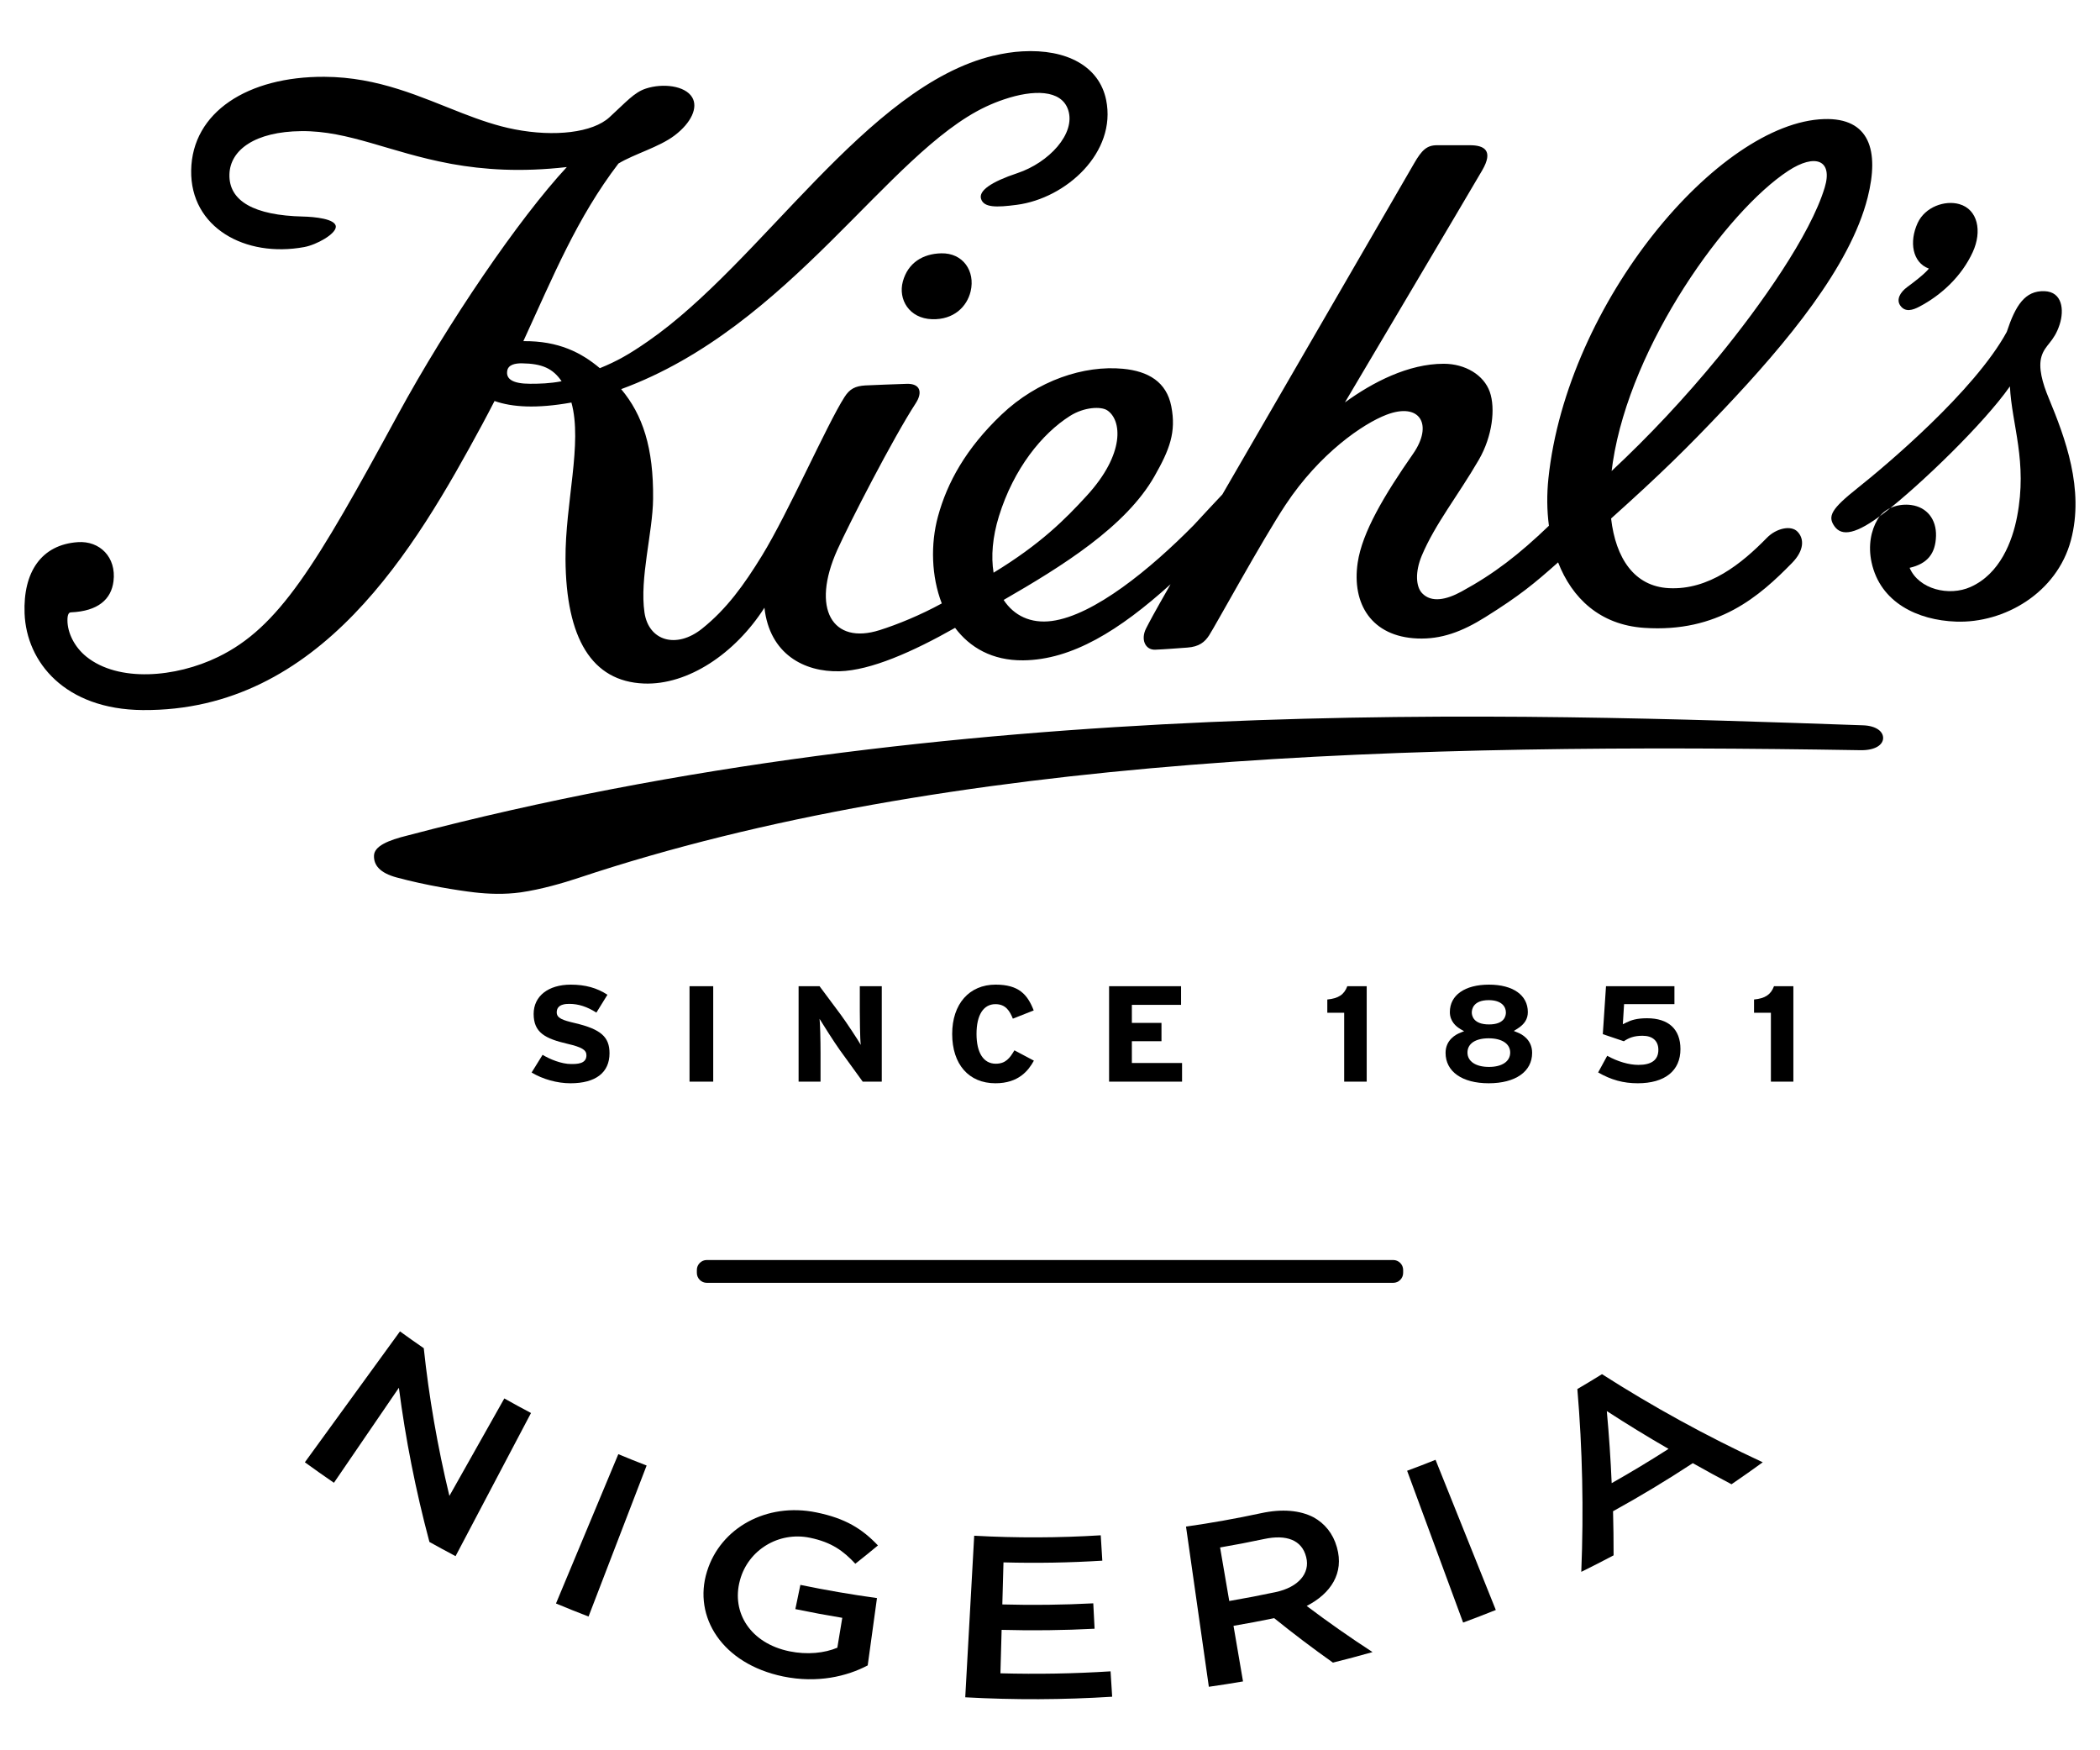 <?xml version="1.0" encoding="UTF-8"?> <!-- Generator: Adobe Illustrator 22.0.0, SVG Export Plug-In . SVG Version: 6.00 Build 0) --> <svg xmlns="http://www.w3.org/2000/svg" xmlns:xlink="http://www.w3.org/1999/xlink" id="Layer_1" x="0px" y="0px" viewBox="0 0 300 250" style="enable-background:new 0 0 300 250;" xml:space="preserve"> <style type="text/css"> .st0{fill-rule:evenodd;clip-rule:evenodd;} </style> <g> <g> <path class="st0" d="M274.168,43.815c3.226-1.69,6.09-4.403,7.649-7.8 c1.376-2.987,0.727-6.11-1.921-6.861c-2.053-0.585-4.885,0.394-5.947,2.697 c-1.237,2.689-0.752,5.652,1.607,6.515c-0.612,0.776-2.228,2-3.059,2.606 c-1.106,0.803-1.587,1.829-1.054,2.633C272.159,44.679,273.28,44.277,274.168,43.815L274.168,43.815z"></path> <path class="st0" d="M269.016,105.48c0.056-0.975-0.97-1.819-2.883-1.882 c-49.158-1.71-130.043-4.781-207.873,15.729c-2.852,0.696-4.781,1.536-4.833,2.875 c-0.052,1.385,0.855,2.486,3.238,3.131c4.277,1.154,8.724,1.849,11.158,2.136 c1.89,0.219,4.249,0.318,6.564-0.008c2.924-0.417,6.145-1.36,8.234-2.057 c53.076-17.697,119.335-19.304,183.151-18.25C267.946,107.19,268.969,106.355,269.016,105.48 L269.016,105.48z"></path> <path class="st0" d="M128.978,40.204c-0.696,2.562,0.903,5.282,4.173,5.39 c3.094,0.099,4.984-1.786,5.509-3.973c0.688-2.896-1.087-5.514-4.201-5.438 C131.85,36.241,129.709,37.527,128.978,40.204L128.978,40.204z"></path> <path class="st0" d="M292.669,56.847c-0.879-2.112-1.512-4.327-1.027-5.931 c0.518-1.714,1.783-2.041,2.594-4.57c0.669-2.085,0.379-4.666-2.163-4.757 c-2.812-0.101-4.153,2.068-5.393,5.815c-4.602,8.454-17.319,19.134-21.29,22.288 c-3.767,2.996-4.359,4.041-3.309,5.498c1.031,1.424,3.031,1.205,7.113-1.949 c5.103-3.946,14.217-12.733,17.935-18.051c0.278,5.538,2.538,10.725,1.026,18.604 c-0.675,3.525-2.434,8.17-6.663,10.052c-3.054,1.361-7.371,0.338-8.691-2.741 c2.526-0.584,3.704-2.005,3.772-4.562c0.063-2.359-1.289-4.101-3.549-4.411 c-1.611-0.223-3.751,0.278-4.813,2.08c-0.904,1.536-1.372,3.707-0.839,6.134 c1.245,5.72,6.572,8.246,12.057,8.441c6.885,0.253,14.411-4.094,16.416-11.624 C297.788,69.862,295.019,62.523,292.669,56.847L292.669,56.847z"></path> <path class="st0" d="M246.283,58.427c8.938-9.44,18.035-20.355,20.522-30.208 c1.706-6.743,0.255-11.413-6.225-11.21c-15.02,0.474-36.748,26.159-39.38,51.35 c-0.234,2.252-0.219,4.54,0.076,6.735c-4.26,4.081-7.761,6.822-12.495,9.4 c-2.151,1.174-4.283,1.635-5.621,0.239c-0.891-0.931-1.029-3.031-0.047-5.371 c1.909-4.534,5.163-8.548,8.147-13.687c1.945-3.357,2.398-7.347,1.567-9.702 c-0.851-2.414-3.509-4.015-6.583-4.015c-5.047,0-10.135,2.63-14.113,5.522 c0,0,17.669-29.814,19.603-33.135c1.666-2.853,0.302-3.601-1.747-3.601h-4.702 c-1.443,0-2.175,0.692-3.265,2.585c-13.378,23.084-21.902,37.79-27.399,47.296 c-1.154,1.226-2.483,2.642-4.082,4.379c-6.218,6.309-14.276,12.888-20.263,13.692 c-3.043,0.409-5.434-0.776-6.898-3.003c8.334-4.802,17.436-10.451,21.54-17.658 c2.168-3.807,3.135-6.293,2.407-10.016c-0.685-3.468-3.274-5.004-6.91-5.347 c-5.53-0.521-12.172,1.627-17.355,6.56c-5.064,4.825-7.744,9.678-9.069,14.55 c-1.07,3.934-0.942,8.549,0.549,12.407c-3.035,1.663-6.324,3.008-8.867,3.811 c-6.742,2.14-9.853-3.018-6.058-11.456c1.702-3.783,7.999-16.03,11.197-20.935 c1.039-1.591,0.64-2.86-1.312-2.784c-1.56,0.06-4.614,0.156-5.884,0.227 c-1.436,0.088-2.223,0.485-2.971,1.655c-2.538,3.969-8.027,16.528-11.803,22.677 c-2.554,4.153-5.02,7.586-8.543,10.406c-3.684,2.944-7.638,1.742-8.23-2.299 c-0.716-4.893,1.181-11.416,1.229-16.237c0.079-7.287-1.481-12.002-4.559-15.673 c24.186-8.882,38.056-33.736,52.11-40.347c0.851-0.401,1.726-0.752,2.597-1.042 c4.142-1.401,8.183-1.429,9.149,1.508c1.122,3.401-2.784,7.538-7.231,9.021 c-3.807,1.268-5.549,2.526-5.22,3.659c0.379,1.297,2.208,1.257,5.112,0.875 c7.049-0.919,14.3-7.494,12.761-14.992c-0.986-4.793-5.621-7.291-11.981-6.929 c-1.385,0.076-2.749,0.298-4.098,0.625c0-0.005-0.003-0.008-0.008-0.012 c-18.158,4.348-33.098,29.515-49.321,40.768c-2.76,1.918-4.463,2.872-6.917,3.874 c-2.637-2.215-5.884-3.914-10.927-3.862c4.332-9.42,7.649-17.582,13.584-25.37 c2.283-1.38,5.824-2.34,8.027-4.014c2.387-1.813,3.381-3.998,2.499-5.45 c-1.023-1.682-4.213-2.025-6.6-1.245c-1.687,0.549-2.836,1.933-5.223,4.113 c-2.387,2.18-7.8,2.824-13.532,1.714c-2.543-0.489-5.001-1.349-7.487-2.311 c-5.887-2.283-11.936-5.159-19.694-5.195c-10.959-0.052-18.89,5.052-19.03,13.357 c-0.138,8.167,7.709,12.518,16.15,10.963c1.775-0.326,4.507-1.861,4.515-2.9 c0.013-1.141-3.098-1.424-4.694-1.459c-6.965-0.16-10.628-2.208-10.504-6.051 c0.111-3.484,3.688-6.086,10.278-6.15c6.782-0.068,12.653,3.043,21.182,4.63c0,0,0,0,0,0.005 c0.063,0.011,0.131,0.019,0.195,0.032c0.032,0.008,0.063,0.016,0.095,0.02 c4.551,0.819,9.854,1.201,16.449,0.446c-6.787,7.299-16.962,22.172-24.185,35.457 C45.078,80.865,39.855,89.604,31.163,93.832c-6.095,2.964-14.252,3.644-18.824-0.039 c-1.722-1.393-2.701-3.424-2.704-5.191c-0.004-0.919,0.242-1.13,0.501-1.138 c3.89-0.167,5.756-1.877,6.077-4.431c0.434-3.46-1.976-5.815-5.099-5.596 c-5.207,0.361-7.824,4.272-7.602,10.178c0.263,6.958,5.76,13.716,16.874,13.807 c25.362,0.207,38.927-23.095,48.477-40.748c0.62-1.15,1.213-2.283,1.786-3.397 c2.507,0.883,5.983,1.114,10.982,0.219c1.608,5.783-0.891,14.368-0.844,22.384 c0.072,11.313,3.764,17.45,11.187,17.749c6.292,0.255,13.047-4.277,17.232-10.828 c0.732,6.631,5.688,9.213,10.727,9.078c4.455-0.116,10.477-2.785,16.509-6.202 c2.107,2.815,5.314,4.686,9.728,4.642c6.97-0.068,13.744-4.265,21.055-10.868 c-2.582,4.515-2.919,5.192-3.497,6.309c-0.795,1.56-0.135,3.086,1.297,3.039 c1.245-0.047,3.358-0.214,4.598-0.302c1.683-0.12,2.491-0.796,3.099-1.731 c0.9-1.383,7.594-13.623,10.924-18.655c4.893-7.387,11.09-11.595,14.415-12.868 c4.809-1.838,6.704,1.408,3.815,5.565c-4.12,5.915-7.275,11.206-7.919,15.557 c-0.875,5.904,2,10.565,8.52,10.831c3.39,0.14,6.365-0.946,9.735-3.062 c4.893-3.067,6.909-4.729,10.374-7.808c1.989,5.1,5.954,8.915,12.276,9.352 c10.585,0.724,16.512-4.535,21.15-9.277c1.742-1.778,1.758-3.465,0.76-4.475 c-0.935-0.95-3.039-0.457-4.352,0.887c-3.631,3.715-8.301,7.49-14.013,7.196 c-4.965-0.255-7.598-4.312-8.251-9.949C237.277,67.675,241.008,63.999,246.283,58.427L246.283,58.427z M75.735,54.814c-2.475,0-3.485-0.664-3.27-1.87c0.154-0.883,1.189-1.058,2.088-1.05 c2.896,0.039,4.431,0.736,5.677,2.562C78.547,54.779,77.115,54.814,75.735,54.814L75.735,54.814z M142.701,73.745c2.116-6.834,6.165-11.806,10.151-14.333c2.036-1.289,4.439-1.388,5.325-0.802 c2.077,1.372,2.59,6.173-2.919,12.188c-3.072,3.357-6.608,6.921-13.318,11.002 C141.563,79.477,141.782,76.72,142.701,73.745L142.701,73.745z M230.232,67.277 c0.049-0.426,0.108-0.848,0.172-1.273c2.577-16.874,16.281-35.863,25.068-41.608 c3.831-2.506,6.389-1.555,5.204,2.376c-2.041,6.794-9.225,16.922-15.08,24.082 C240.683,56.859,235.504,62.356,230.232,67.277L230.232,67.277z"></path> <path class="st0" d="M76.235,144.82c0,2.67,1.635,3.529,4.853,4.277 c2.036,0.477,2.689,0.871,2.689,1.635c0,1.248-1.372,1.248-2.197,1.248 c-1.344,0-3.023-0.672-4.068-1.316c-0.101,0.159-1.457,2.351-1.568,2.529 c1.583,0.955,3.648,1.536,5.552,1.536c3.596,0,5.577-1.523,5.577-4.288 c0-2.343-1.245-3.436-4.932-4.307c-1.77-0.414-2.61-0.705-2.61-1.536 c0-1.21,1.36-1.21,1.805-1.21c1.305,0,2.538,0.406,3.863,1.246 c0.095-0.16,1.472-2.379,1.578-2.55c-1.499-0.979-3.162-1.443-5.234-1.443 C78.32,140.64,76.235,142.286,76.235,144.82L76.235,144.82z"></path> <path class="st0" d="M98.504,140.867c0,0.218,0,13.421,0,13.628c0.203,0,3.177,0,3.385,0 c0-0.207,0-13.409,0-13.628C101.681,140.867,98.707,140.867,98.504,140.867L98.504,140.867z"></path> <path class="st0" d="M122.967,149.248c-0.31-0.593-2.199-3.429-2.839-4.288c0,0-2.864-3.846-3.048-4.093 c-0.103,0-2.792,0-2.995,0c0,0.218,0,13.421,0,13.628c0.203,0,2.935,0,3.135,0c0-0.207,0-4.033,0-4.033 c0-1.814-0.06-4.412-0.143-4.937c0.35,0.596,2.208,3.5,2.852,4.395 c0,0,3.249,4.491,3.314,4.575c0.107,0,2.521,0,2.724,0c0-0.207,0-13.409,0-13.628 c-0.203,0-2.935,0-3.138,0c0,0.206,0,3.572,0,3.572C122.828,144.804,122.851,148.532,122.967,149.248 L122.967,149.248z"></path> <path class="st0" d="M136.026,147.683c0,4.34,2.371,7.045,6.182,7.045c3.306,0,4.714-1.814,5.49-3.229 c-0.176-0.101-2.614-1.389-2.781-1.476c-0.664,1.125-1.262,1.913-2.665,1.913 c-1.742,0-2.749-1.548-2.749-4.253c0-2.704,0.986-4.255,2.705-4.255 c1.488,0,2.053,1.01,2.486,2.072c0.175-0.072,2.788-1.09,2.979-1.174 c-0.883-2.275-2.123-3.687-5.445-3.687C138.461,140.64,136.026,143.404,136.026,147.683 L136.026,147.683z"></path> <path class="st0" d="M158.441,140.867c0,0.218,0,13.421,0,13.628c0.215,0,10.211,0,10.425,0 c0-0.191,0-2.458,0-2.661c-0.215,0-7.171,0-7.171,0v-3.114c0,0,4.021,0,4.231,0c0-0.195,0-2.423,0-2.614 c-0.211,0-4.231,0-4.231,0v-2.578c0,0,6.809,0,7.028,0c0-0.195,0-2.458,0-2.661 C168.505,140.867,158.657,140.867,158.441,140.867L158.441,140.867z"></path> <path class="st0" d="M192.471,140.867c-0.445,1.201-1.268,1.742-2.856,1.897c0,0.159,0,1.706,0,1.893 c0.203,0,2.411,0,2.411,0s0,9.622,0,9.837c0.199,0,3.015,0,3.218,0c0-0.207,0-13.409,0-13.628 C195.041,140.867,192.595,140.867,192.471,140.867L192.471,140.867z"></path> <path class="st0" d="M207.122,144.561c0,1.325,0.911,2.069,1.452,2.387 c-0.057-0.016,0.386,0.23,0.386,0.23l0.203,0.116l-0.219,0.079l-0.418,0.175 c-0.469,0.187-2.016,0.947-2.016,2.837c0,2.672,2.362,4.343,6.161,4.343 c3.832,0,6.206-1.671,6.206-4.343c0-1.926-1.544-2.694-2.017-2.88l-0.601-0.247l0.549-0.346 c0.995-0.632,1.456-1.385,1.456-2.351c0-2.419-2.123-3.921-5.549-3.921 C209.261,140.64,207.122,142.143,207.122,144.561L207.122,144.561z M210.256,144.616 c0-0.409,0.171-1.761,2.414-1.761c1.814,0,2.459,0.907,2.459,1.761c0,0.518-0.236,1.707-2.415,1.707 C210.435,146.324,210.256,145.019,210.256,144.616L210.256,144.616z M209.639,150.341 c0-1.273,1.134-2.036,3.031-2.036c1.895,0,3.072,0.784,3.072,2.036c0,1.261-1.158,2.052-3.028,2.052 C210.821,152.394,209.639,151.602,209.639,150.341L209.639,150.341z"></path> <path class="st0" d="M229.429,140.867c-0.016,0.203-0.445,6.686-0.457,6.845 c0.155,0.055,2.916,0.987,3.004,1.015c0.696-0.47,1.42-0.784,2.677-0.784 c1.432,0,2.255,0.732,2.255,2.008c0,1.432-0.958,2.152-2.848,2.152c-1.36,0-2.979-0.478-4.458-1.301 c-0.041,0.076-1.194,2.2-1.297,2.379c1.845,1.062,3.596,1.547,5.656,1.547 c3.875,0,6.102-1.778,6.102-4.88c0-2.844-1.699-4.407-4.774-4.407c-1.503,0-2.302,0.29-2.939,0.604 l-0.517,0.25l0.178-2.867c0,0,6.977,0,7.193,0c0-0.2,0-2.367,0-2.562 C238.987,140.867,229.628,140.867,229.429,140.867L229.429,140.867z"></path> <path class="st0" d="M253.428,140.867c-0.45,1.201-1.266,1.742-2.852,1.897c0,0.159,0,1.706,0,1.893 c0.202,0,2.41,0,2.41,0s0,9.622,0,9.837c0.2,0,3.012,0,3.21,0c0-0.207,0-13.409,0-13.628 C255.997,140.867,253.555,140.867,253.428,140.867L253.428,140.867z"></path> </g> <g> <path d="M57.139,190.167c1.125,0.817,2.258,1.618,3.399,2.401c0.741,6.969,1.958,14.021,3.662,21.098 c2.615-4.64,5.231-9.281,7.846-13.921c1.263,0.712,2.534,1.406,3.811,2.08 c-3.592,6.815-7.184,13.631-10.776,20.446c-1.251-0.66-2.496-1.336-3.734-2.028 c-1.971-7.379-3.421-14.741-4.363-22.025c-3.093,4.524-6.186,9.049-9.279,13.573 c-1.394-0.954-2.778-1.929-4.152-2.927C48.083,202.632,52.611,196.4,57.139,190.167z"></path> <path d="M88.331,207.705c1.342,0.56,2.69,1.101,4.044,1.622c-2.766,7.19-5.532,14.381-8.298,21.571 c-1.557-0.599-3.107-1.221-4.65-1.865C82.394,221.924,85.362,214.815,88.331,207.705z"></path> <path d="M100.987,224.502c0.006-0.021,0.012-0.042,0.019-0.063c1.917-6.199,8.503-9.878,15.62-8.413 c4.17,0.849,6.546,2.352,8.794,4.716c-1.06,0.882-2.137,1.754-3.231,2.614 c-1.691-1.816-3.376-3.073-6.491-3.713c-4.475-0.925-8.817,1.76-9.98,6.034 c-0.006,0.021-0.011,0.043-0.017,0.064c-1.244,4.578,1.498,8.972,7.074,10.121 c2.556,0.524,5.018,0.256,6.844-0.514c0.235-1.422,0.47-2.845,0.705-4.267 c-2.241-0.37-4.476-0.785-6.703-1.246c0.239-1.153,0.478-2.306,0.717-3.459 c3.63,0.752,7.28,1.379,10.944,1.883c-0.441,3.205-0.883,6.41-1.324,9.616 c-2.95,1.56-7.172,2.588-12.085,1.579C103.124,237.635,99.005,230.913,100.987,224.502z"></path> <path d="M139.172,219.354c6.021,0.333,12.058,0.312,18.077-0.061 c0.075,1.208,0.15,2.416,0.225,3.625c-4.701,0.292-9.413,0.373-14.119,0.244 c-0.055,2.002-0.11,4.004-0.165,6.007c4.331,0.119,8.666,0.066,12.993-0.158 c0.063,1.209,0.126,2.418,0.188,3.627c-4.424,0.229-8.854,0.283-13.281,0.162 c-0.057,2.068-0.114,4.136-0.171,6.205c5.245,0.144,10.496,0.05,15.734-0.281 c0.076,1.208,0.153,2.416,0.229,3.625c-6.989,0.441-13.998,0.469-20.989,0.083 C138.32,234.737,138.746,227.045,139.172,219.354z"></path> <path d="M169.43,218.05c3.596-0.512,7.177-1.151,10.737-1.917c3.009-0.649,5.552-0.41,7.477,0.585 c1.594,0.876,2.791,2.322,3.333,4.262c0.006,0.021,0.012,0.042,0.018,0.064 c1.034,3.649-0.872,6.569-4.325,8.342c3.024,2.279,6.16,4.478,9.406,6.589 c-1.879,0.533-3.765,1.034-5.657,1.504c-2.892-2.049-5.69-4.168-8.393-6.351 c-1.932,0.4-3.869,0.766-5.81,1.097c0.453,2.647,0.906,5.294,1.359,7.941 c-1.625,0.278-3.252,0.532-4.882,0.764C171.604,233.303,170.517,225.677,169.43,218.05z M182.251,227.403c3.249-0.695,4.927-2.698,4.353-4.966c-0.005-0.021-0.011-0.043-0.016-0.064 c-0.607-2.406-2.811-3.231-5.992-2.55c-2.092,0.446-4.192,0.848-6.297,1.208 c0.436,2.549,0.873,5.098,1.309,7.647C177.829,228.299,180.044,227.874,182.251,227.403z"></path> <path d="M201.018,210.075c1.359-0.501,2.713-1.023,4.06-1.564c2.87,7.15,5.74,14.299,8.61,21.449 c-1.55,0.622-3.107,1.222-4.67,1.798C206.352,224.531,203.685,217.303,201.018,210.075z"></path> <path d="M225.337,198.402c1.18-0.691,2.354-1.398,3.52-2.123c7.243,4.634,14.909,8.848,22.965,12.585 c-1.475,1.072-2.963,2.118-4.463,3.139c-1.865-0.98-3.708-1.985-5.529-3.015 c-3.729,2.449-7.531,4.738-11.395,6.868c0.056,2.093,0.082,4.193,0.078,6.3 c-1.529,0.81-3.068,1.595-4.615,2.357C226.254,215.689,226.063,206.966,225.337,198.402z M238.363,206.95c-3.005-1.733-5.945-3.534-8.819-5.401c0.315,3.408,0.547,6.841,0.696,10.296 C232.981,210.296,235.69,208.664,238.363,206.95z"></path> </g> <path class="st0" d="M199.031,183.232h-98.061c-0.78,0-1.419-0.638-1.419-1.419v-0.421 c0-0.78,0.638-1.419,1.419-1.419h98.061c0.78,0,1.419,0.638,1.419,1.419v0.421 C200.449,182.594,199.811,183.232,199.031,183.232z"></path> </g> </svg> 